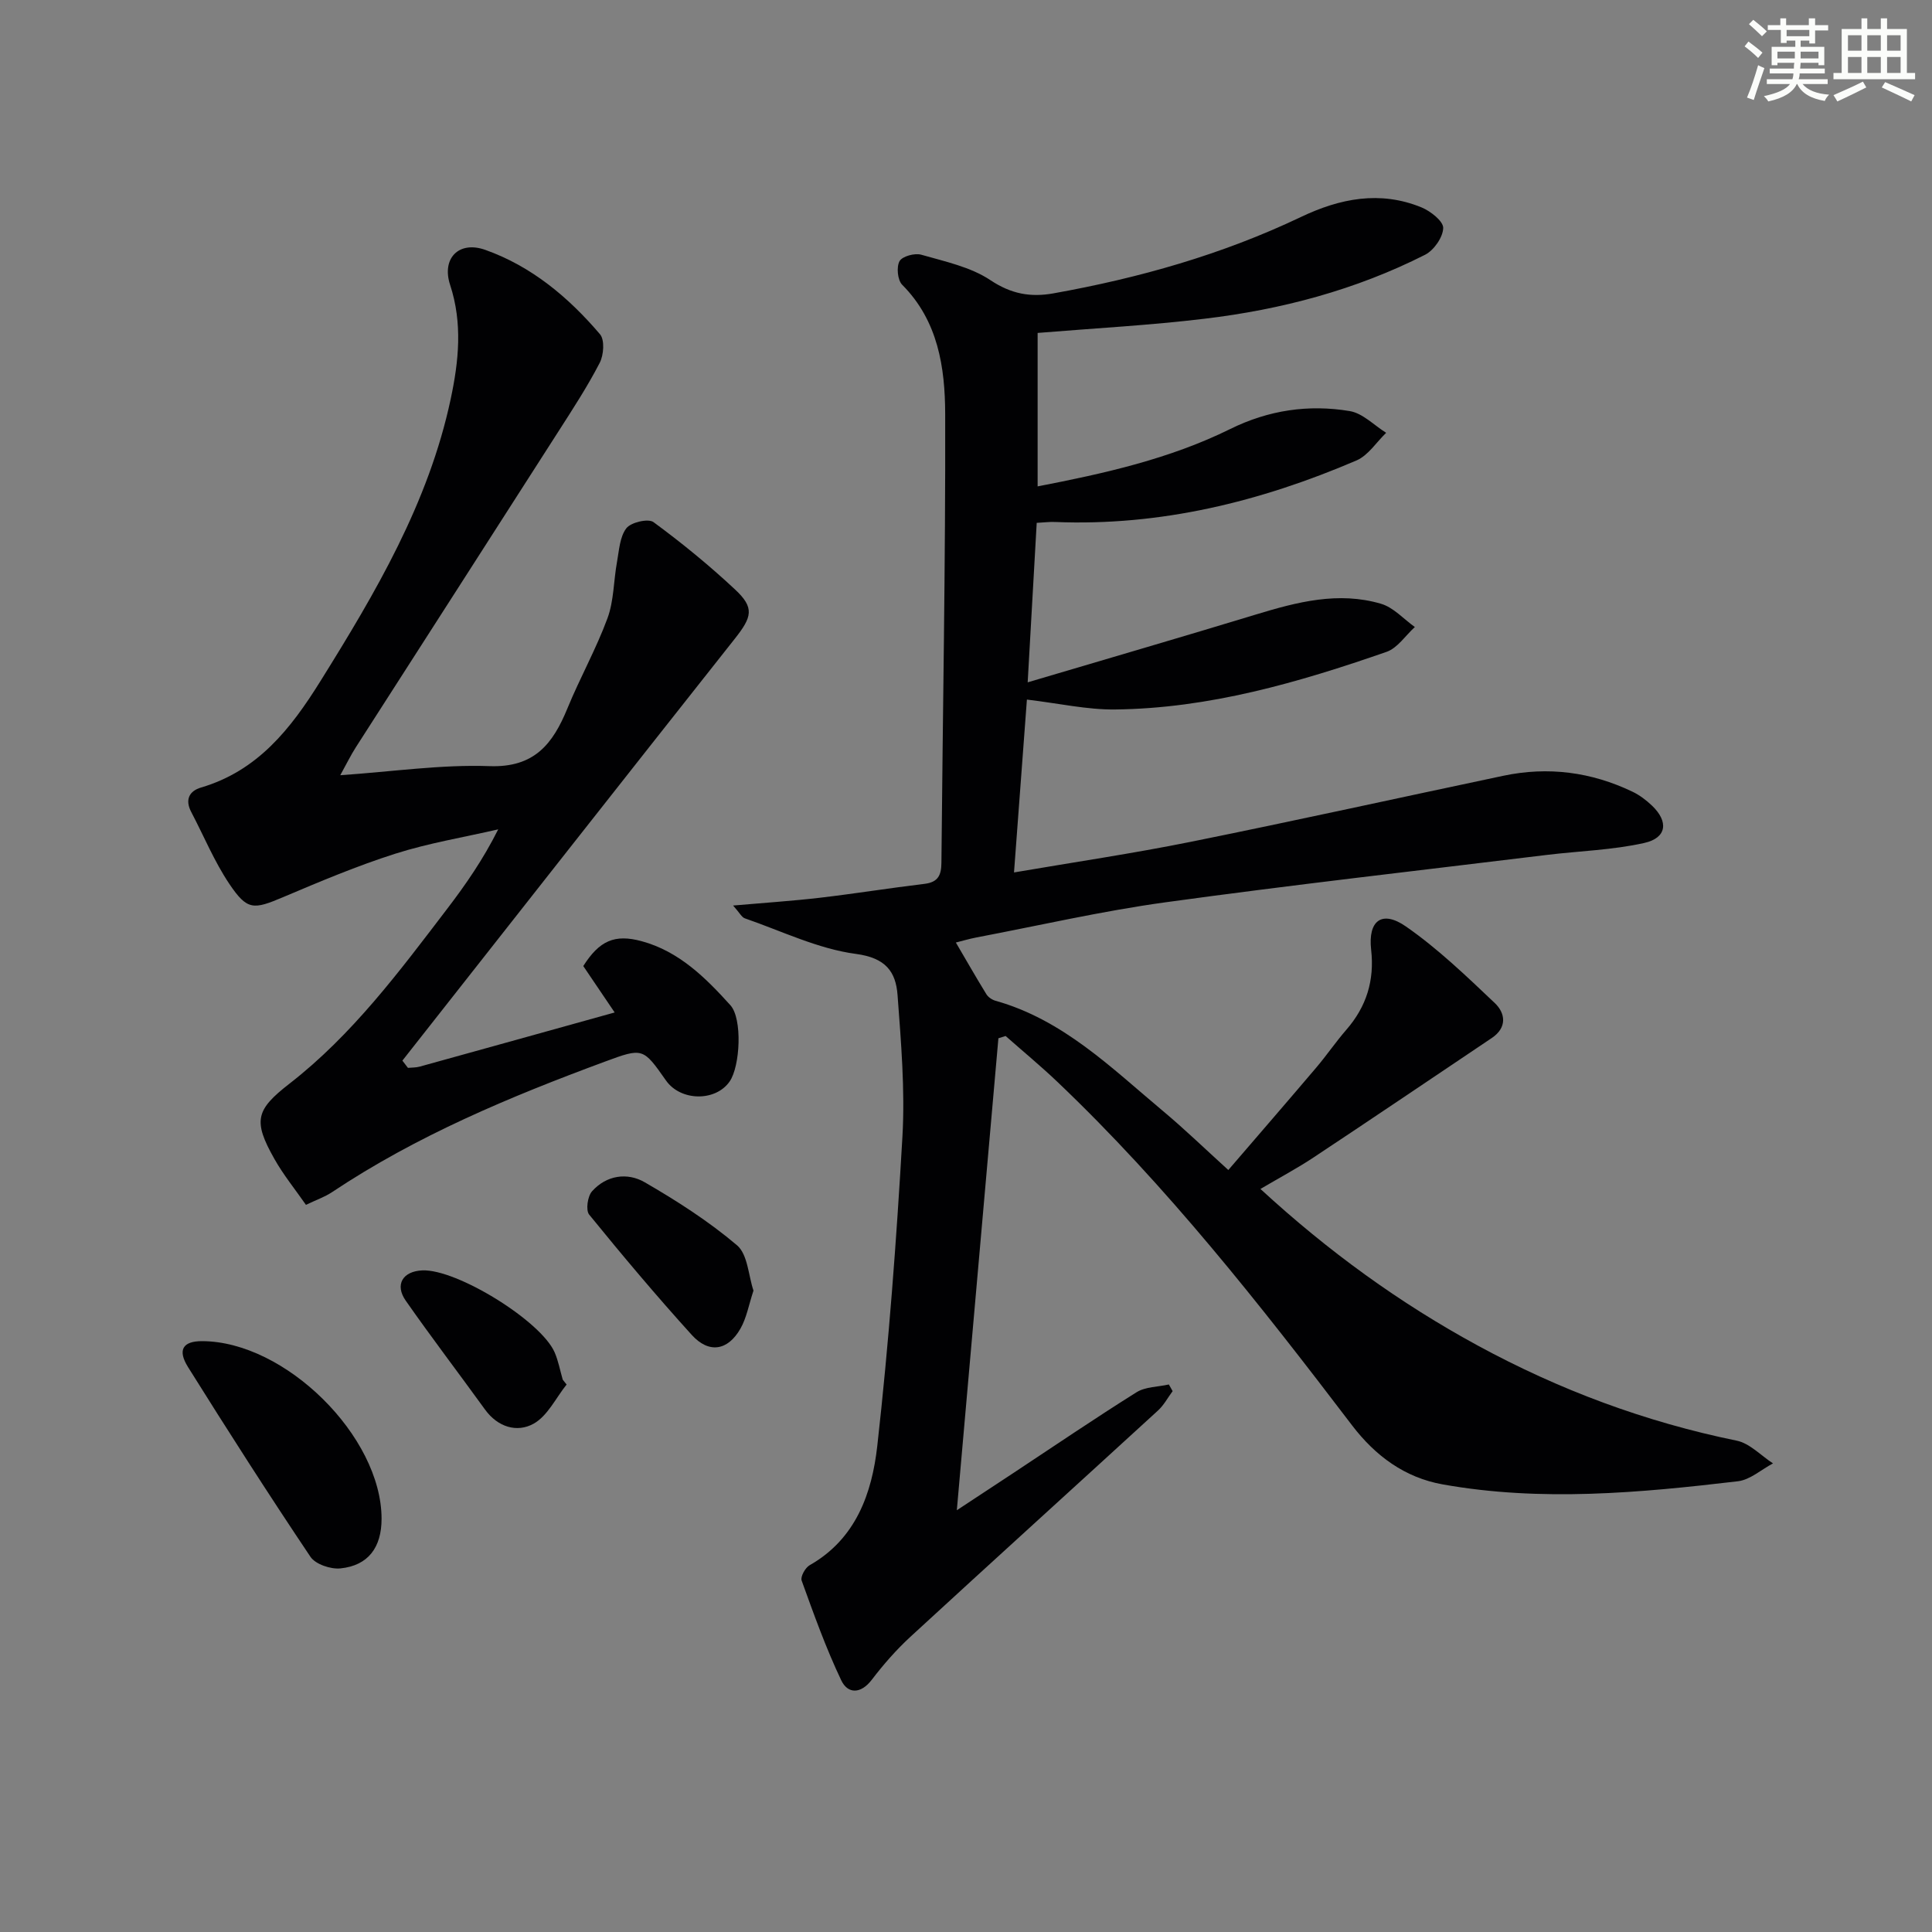 <svg enable-background="new 0 0 400 400" viewBox="0 0 400 400" xmlns="http://www.w3.org/2000/svg"><rect x="0" y="0" width="400" height="400" fill="#808080" stroke="none"/><g fill="#010103"><path d="m214.83 68.93v31.77c13.82-2.67 27.34-5.69 39.9-11.89 7.92-3.91 16.2-5.12 24.72-3.7 2.69.45 5.04 2.94 7.54 4.5-2.03 1.95-3.72 4.68-6.14 5.72-19.91 8.54-40.59 13.63-62.45 12.74-1.13-.05-2.27.11-3.76.18-.6 10.54-1.18 20.92-1.87 33.02 16.53-4.9 31.93-9.38 47.28-14.05 8.51-2.59 17.07-4.82 25.89-2.21 2.58.76 4.67 3.16 6.99 4.81-1.94 1.76-3.59 4.35-5.86 5.14-18.23 6.34-36.74 11.72-56.24 11.93-5.75.06-11.51-1.25-18.22-2.05-.86 11.49-1.75 23.45-2.67 35.79 12.57-2.15 24.64-3.93 36.59-6.34 21.62-4.36 43.16-9.13 64.74-13.68 9.26-1.95 18.2-.78 26.71 3.3 1.47.7 2.84 1.74 4.03 2.87 3.49 3.31 3.11 6.69-1.56 7.74-6.58 1.48-13.44 1.66-20.18 2.48-26.35 3.22-52.74 6.2-79.03 9.82-13.13 1.81-26.09 4.8-39.13 7.28-1.45.28-2.88.71-4.21 1.04 2.16 3.68 4.18 7.23 6.33 10.72.38.61 1.18 1.14 1.89 1.34 14 3.93 24.01 13.92 34.69 22.85 4.45 3.72 8.63 7.77 13.5 12.19 6.15-7.15 12.21-14.15 18.2-21.2 2.15-2.53 4.03-5.3 6.21-7.81 4.18-4.8 5.88-10.21 5.16-16.6-.68-6.03 2.23-8.26 7.19-4.82 6.62 4.59 12.52 10.28 18.4 15.85 2.22 2.1 2.61 5.08-.6 7.24-12.28 8.25-24.53 16.53-36.85 24.7-3.42 2.27-7.07 4.21-11.06 6.56 14.08 12.96 28.86 23.65 44.99 32.42 16.88 9.18 34.71 15.83 53.6 19.69 2.72.55 5.03 3.09 7.53 4.71-2.42 1.28-4.73 3.4-7.27 3.7-20.33 2.4-40.73 4.29-61.11.65-7.84-1.4-13.93-5.88-18.78-12.24-18.97-24.91-38.31-49.53-61.08-71.18-3.43-3.26-7.09-6.28-10.64-9.42-.5.16-1 .32-1.49.47-2.82 32.01-5.64 64.01-8.61 97.72 4.81-3.17 8.29-5.46 11.77-7.75 8.46-5.59 16.85-11.3 25.44-16.68 1.84-1.15 4.44-1.1 6.69-1.61l.78 1.38c-1.01 1.36-1.82 2.92-3.05 4.03-17.06 15.63-34.21 31.16-51.24 46.83-2.92 2.69-5.58 5.73-7.99 8.89-2.29 3-4.98 2.96-6.33.12-3.18-6.68-5.68-13.69-8.2-20.66-.28-.79.75-2.66 1.66-3.17 9.61-5.46 12.9-14.93 14-24.68 2.39-21.29 3.98-42.69 5.21-64.09.55-9.71-.29-19.53-1.01-29.26-.36-4.85-2.45-7.71-8.6-8.53-7.86-1.04-15.38-4.73-23.02-7.37-.65-.22-1.06-1.12-2.43-2.65 6.62-.58 12.31-.95 17.97-1.61 7.24-.85 14.44-2.01 21.68-2.88 2.8-.34 3.46-1.81 3.48-4.36.27-30.97.86-61.95.78-92.92-.03-9.59-1.44-19.26-8.9-26.75-.96-.96-1.22-3.68-.55-4.89.57-1.02 3.16-1.72 4.51-1.33 4.91 1.41 10.2 2.52 14.33 5.28 4.29 2.86 8.31 3.56 13.01 2.72 17.72-3.17 34.92-8.03 51.22-15.8 8.11-3.87 16.41-5.52 25-2 1.87.77 4.53 2.86 4.49 4.27-.05 1.92-1.93 4.61-3.76 5.54-14.36 7.27-29.75 11.35-45.66 13.24-11.19 1.35-22.47 1.95-34.55 2.94z"/><path d="m84.46 221.09c.81-.08 1.66-.04 2.44-.26 13.26-3.66 26.5-7.36 40.36-11.21-2.25-3.32-4.4-6.5-6.5-9.61 3.34-5.26 6.5-6.67 12.11-5.14 7.74 2.11 13.22 7.57 18.35 13.25 2.52 2.79 2.03 12.62-.15 15.78-2.92 4.22-10.16 4.11-13.18-.19-4.75-6.76-4.77-6.83-12.68-3.9-19.65 7.27-38.94 15.32-56.48 27.02-1.49.99-3.24 1.59-5.39 2.62-2.26-3.25-4.67-6.21-6.52-9.49-4.49-7.93-3.86-10.18 3.1-15.59 13.04-10.13 22.78-23.26 32.68-36.23 3.81-4.99 7.4-10.16 10.55-16.43-7.12 1.64-14.37 2.83-21.31 5.04-7.89 2.51-15.56 5.75-23.19 8.98-6.16 2.61-7.44 2.81-11.17-2.73-3.11-4.63-5.27-9.9-7.88-14.87-1.33-2.52-.46-4.35 2.02-5.08 11.73-3.46 18.55-12.13 24.69-21.98 11.46-18.38 22.42-36.95 27-58.45 1.67-7.83 2.49-15.69-.12-23.64-1.8-5.48 1.8-9.19 7.27-7.25 9.57 3.39 17.25 9.82 23.77 17.48.99 1.17.77 4.29-.06 5.9-2.51 4.86-5.52 9.48-8.48 14.1-13.98 21.85-28.02 43.67-42.02 65.51-1.04 1.62-1.88 3.36-3.22 5.78 10.84-.74 20.9-2.24 30.89-1.88 9.31.34 13.13-4.62 16.14-11.96 2.58-6.29 5.94-12.28 8.29-18.65 1.34-3.63 1.26-7.76 1.97-11.64.44-2.41.57-5.21 1.94-7 .94-1.23 4.54-2.07 5.62-1.27 5.88 4.32 11.56 8.97 16.89 13.95 4.07 3.8 3.51 5.68-.07 10.21-23 29.06-45.89 58.21-68.81 87.33.37.49.76.99 1.15 1.5z"/><path d="m79 314.44c0 5.94-2.76 9.69-8.51 10.28-2.02.21-5.18-.85-6.22-2.41-8.68-12.93-17.07-26.05-25.33-39.25-2.26-3.61-1.05-5.4 2.89-5.39 17.23.03 37.16 19.73 37.17 36.77z"/><path d="m156 267.21c-.98 2.96-1.43 5.65-2.7 7.87-2.62 4.59-6.54 5.21-10.09 1.29-7.32-8.08-14.35-16.44-21.23-24.9-.74-.91-.33-3.8.6-4.83 2.99-3.34 7.3-3.95 10.91-1.86 6.67 3.86 13.25 8.08 19.11 13.05 2.22 1.9 2.35 6.26 3.4 9.38z"/><path d="m117.31 286.65c-2.23 2.78-3.94 6.5-6.83 8.11-3.43 1.91-7.43.72-10.07-2.94-5.44-7.52-11.08-14.91-16.4-22.52-2.33-3.33-.63-6.11 3.44-6.28 7.1-.3 24.55 10.44 27.39 16.99.77 1.79 1.12 3.75 1.67 5.64.27.33.53.67.8 1z"/></g><path d="m361.2 9.6.8-1c.9.7 1.9 1.4 2.9 2.3l-.9 1.1c-1-1-2-1.8-2.8-2.4zm.5 10.6c.9-2.1 1.6-4.3 2.3-6.7.4.2.8.4 1.3.6-.7 2.1-1.5 4.3-2.2 6.6zm.4-15.2.9-.9c1 .8 2 1.6 2.8 2.4l-1 1c-.9-.9-1.8-1.7-2.7-2.5zm12.5-1.2h1.2v1.4h2.7v1.1h-2.7v2.7h-1.2v-.6h-1.8v1.3h4.9v3.8h-1.2v-.5h-3.7c0 .4-.1.9-.1 1.2h5.1v1h-5.2c0 .5-.1.9-.2 1.2h6v1h-5.2c1.1 1.3 2.9 2 5.5 2.2-.4.4-.7.8-.9 1.3-2.9-.5-4.8-1.6-5.7-3.5h-.1c-.8 1.7-2.7 2.9-5.9 3.6-.2-.4-.6-.8-.9-1.1 2.8-.6 4.6-1.4 5.4-2.5h-4.8v-1h5.3c.1-.3.2-.7.2-1.2h-4.9v-1h5c0-.4 0-.8.1-1.2h-3.5v.5h-1.2v-3.8h4.9v-1.3h-1.8v.5h-1.2v-2.7h-2.7v-1h2.6v-1.4h1.2v1.4h4.7v-1.4zm-6.6 8.3h3.6c0-.4 0-.9 0-1.4h-3.6zm1.9-4.6h4.7v-1.3h-4.7zm6.6 3.2h-3.7v1.4h3.7z" fill="#fbfcfa"/><path d="m385.3 3.8h1.3v2.2h2.8v-2.2h1.3v2.2h4.1v9.1h1.7v1.3h-16.9v-1.3h1.7v-9.1h4.1v-2.2zm.4 13.1.7 1.2c-1.8.9-3.8 1.9-6 2.9-.2-.4-.5-.8-.8-1.3 2.3-1 4.3-1.9 6.1-2.8zm-3.1-6.4h2.8v-3.2h-2.8zm0 4.6h2.8v-3.3h-2.8zm4-4.6h2.8v-3.2h-2.8zm0 4.6h2.8v-3.3h-2.8zm3.7 1.9c2.1.9 4.1 1.8 6.1 2.7l-.7 1.3c-2.2-1.1-4.2-2-6.1-2.9zm3.2-9.7h-2.8v3.2h2.8zm-2.8 7.8h2.8v-3.3h-2.8z" fill="#fbfcfa"/></svg>